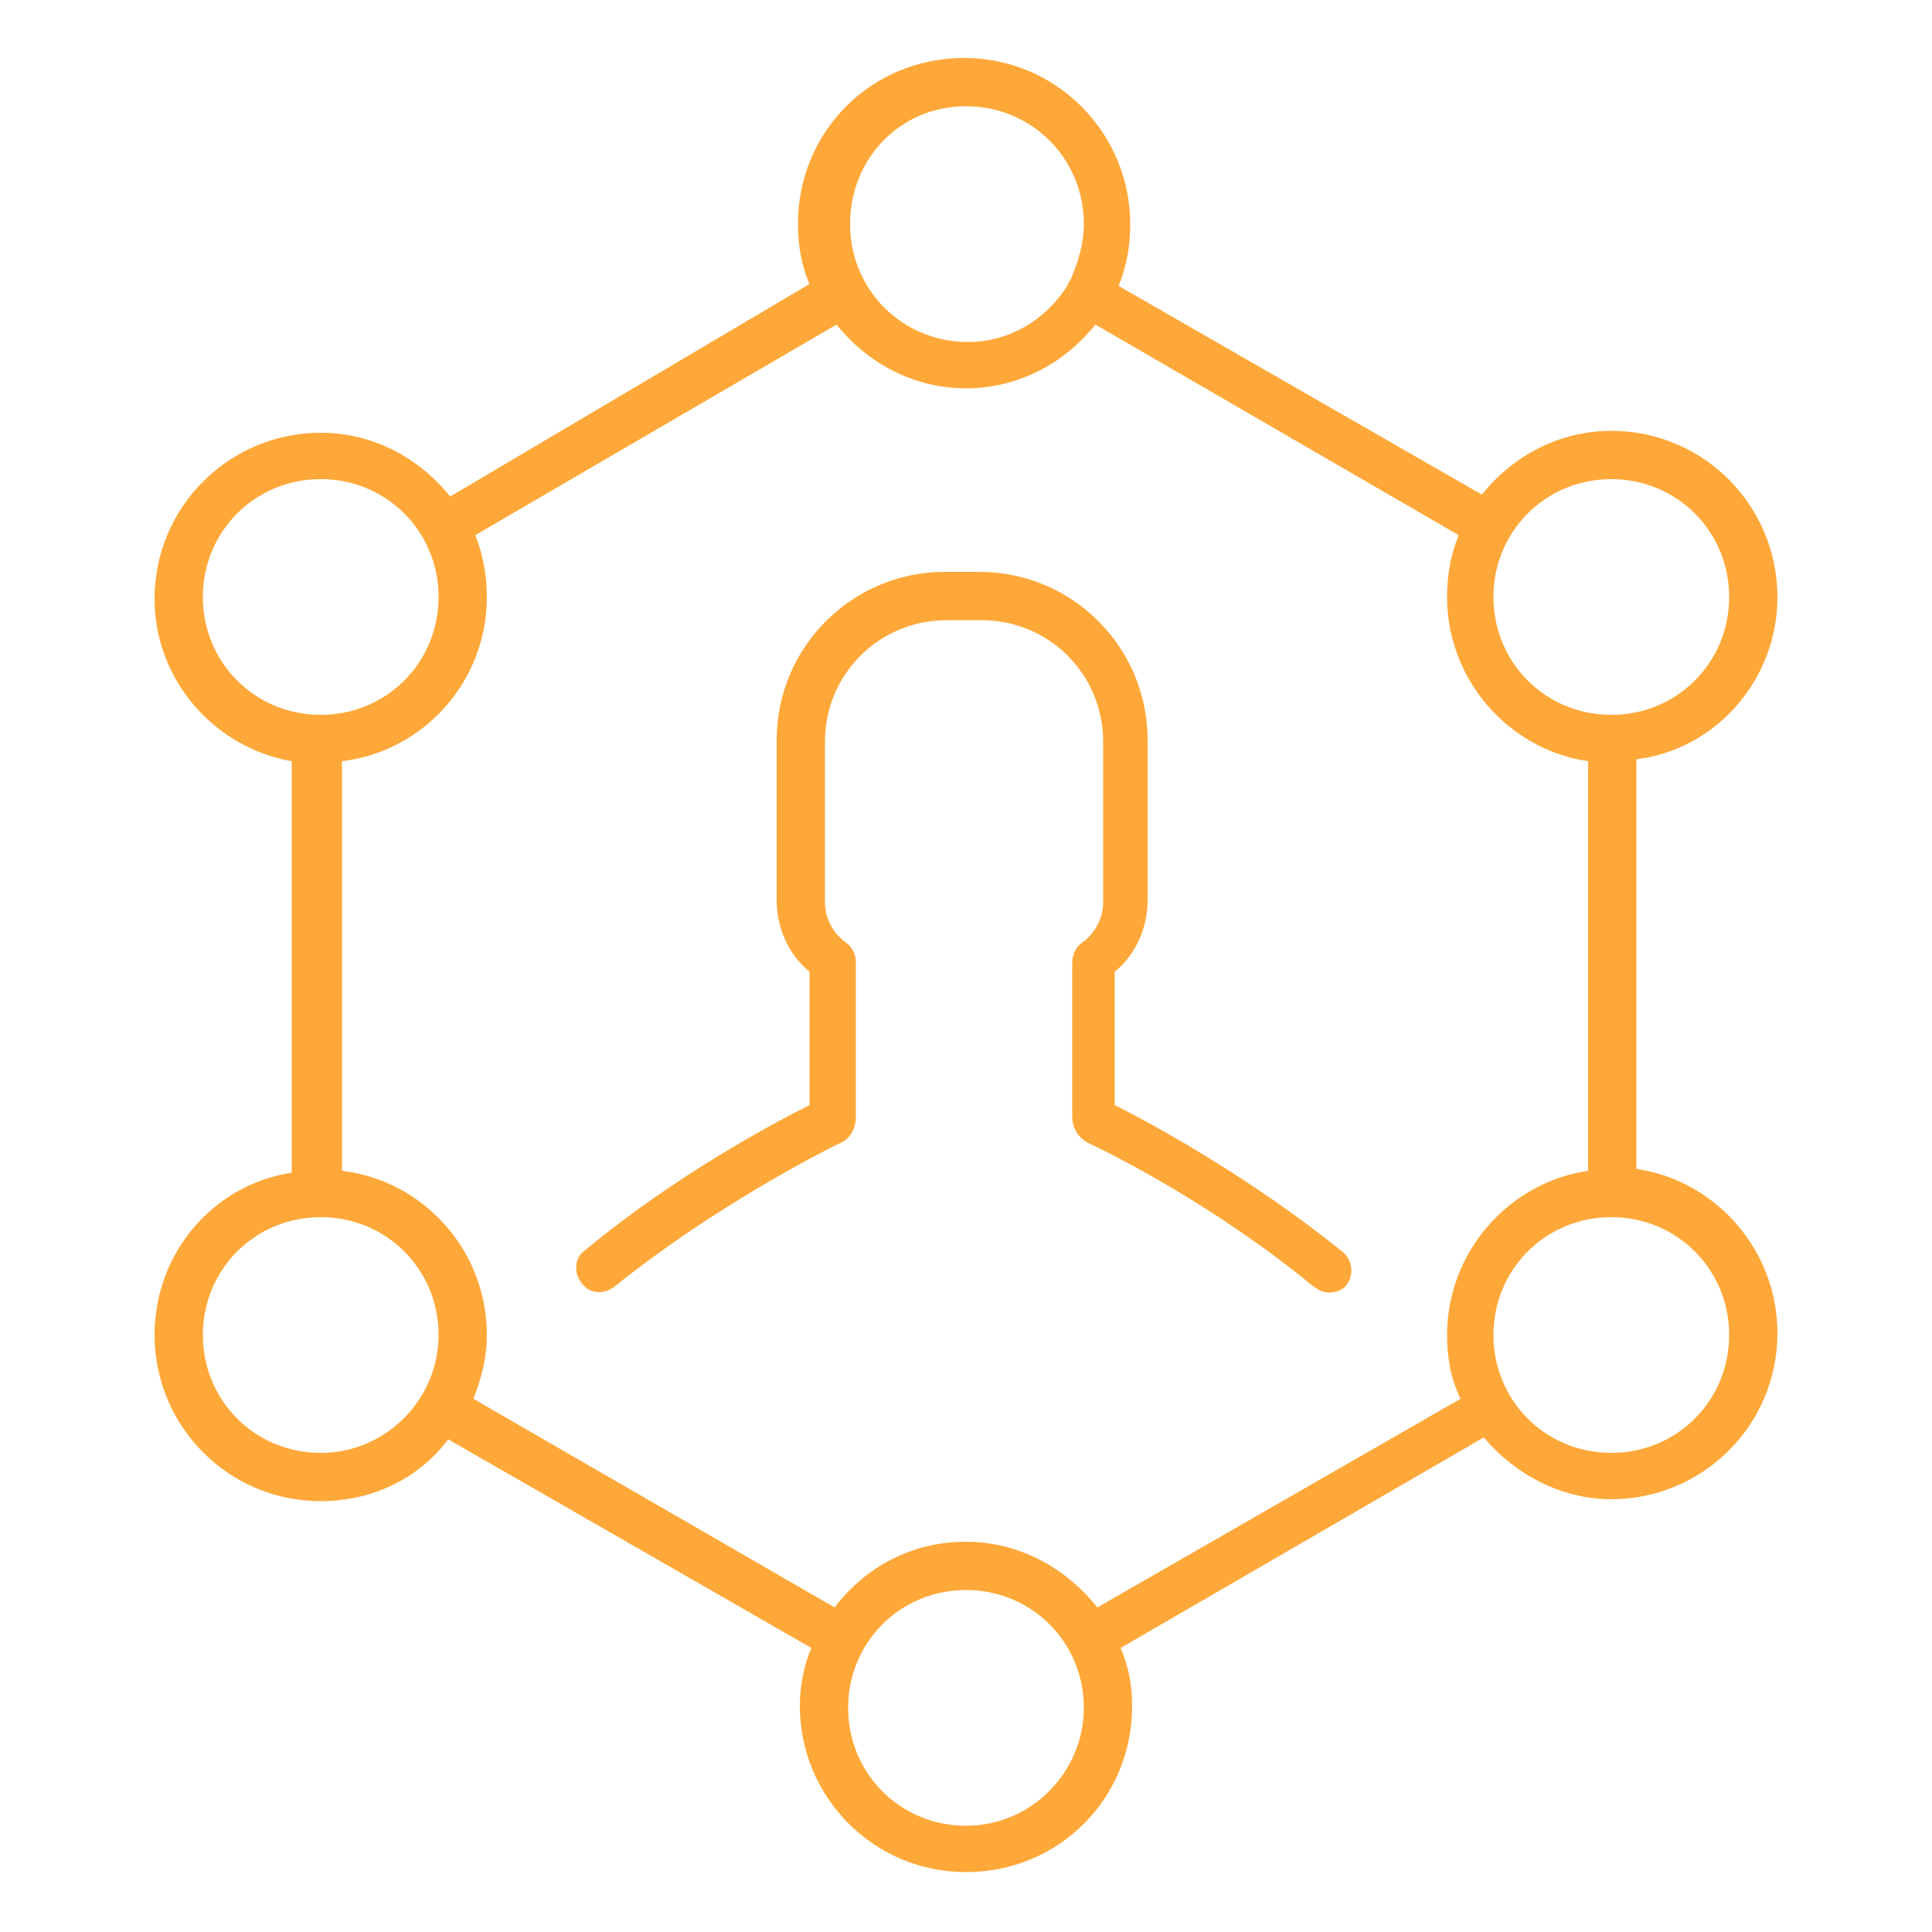 <svg xmlns="http://www.w3.org/2000/svg" width="100" height="100" viewBox="0 0 100 100" fill="none"><path d="M92 30.9C92 26.2 88.2 22.3 83.4 22.3C80.7 22.3 78.3 23.6 76.7 25.6L57.9 14.8C58.3 13.8 58.5 12.8 58.5 11.6C58.5 6.9 54.7 3 49.9 3C45.1 3 41.3 6.8 41.3 11.6C41.3 12.7 41.5 13.8 41.9 14.7L23.3 25.7C21.7 23.7 19.3 22.4 16.6 22.4C11.9 22.4 8 26.2 8 31C8 35.2 11.1 38.7 15.1 39.4V60.7C11.1 61.3 8 64.8 8 69.1C8 73.8 11.8 77.7 16.6 77.7C19.3 77.7 21.7 76.5 23.2 74.5L42 85.3C41.6 86.2 41.4 87.3 41.4 88.3C41.4 93 45.2 96.9 50 96.9C54.8 96.9 58.6 93.1 58.6 88.3C58.6 87.2 58.4 86.2 58 85.3L76.8 74.4C78.4 76.3 80.8 77.6 83.4 77.6C88.1 77.6 92 73.8 92 69C92 64.7 88.8 61.1 84.7 60.5V39.3C88.8 38.8 92 35.2 92 30.9ZM83.4 24.8C86.8 24.8 89.5 27.5 89.5 30.9C89.5 34.3 86.8 37 83.4 37C80 37 77.3 34.3 77.3 30.9C77.3 27.5 80 24.8 83.4 24.8ZM50 5.5C53.4 5.5 56.1 8.2 56.1 11.6C56.1 12.6 55.8 13.6 55.4 14.5L55.3 14.6V14.7C54.2 16.5 52.3 17.7 50.1 17.7C46.7 17.7 44 15 44 11.6C44 8.2 46.6 5.5 50 5.5ZM10.5 30.9C10.5 27.5 13.2 24.8 16.6 24.8C20 24.8 22.7 27.5 22.7 30.9C22.7 34.3 20 37 16.6 37C13.2 37 10.5 34.3 10.5 30.9ZM16.6 75.2C13.2 75.2 10.5 72.5 10.5 69.1C10.5 65.7 13.2 63 16.6 63C20 63 22.7 65.7 22.7 69.1C22.7 72.4 20 75.2 16.6 75.2ZM50 94.5C46.6 94.5 43.9 91.8 43.9 88.4C43.9 85 46.6 82.3 50 82.3C53.4 82.3 56.1 85 56.1 88.4C56.1 91.7 53.4 94.5 50 94.5ZM56.8 83.2C55.2 81.2 52.8 79.8 50 79.8C47.2 79.8 44.8 81.1 43.2 83.2L24.5 72.4C24.9 71.4 25.2 70.3 25.2 69.1C25.2 64.7 21.9 61.1 17.7 60.6V39.4C21.9 38.9 25.2 35.3 25.2 30.9C25.2 29.8 25 28.7 24.6 27.7L43.3 16.8C44.9 18.8 47.3 20.1 50 20.1C52.7 20.1 55.1 18.8 56.7 16.8L75.5 27.7C75.1 28.7 74.9 29.7 74.9 30.9C74.9 35.2 78.1 38.8 82.2 39.4V60.6C78.1 61.2 74.9 64.8 74.9 69.1C74.9 70.3 75.1 71.4 75.6 72.4L56.8 83.2ZM89.5 69.1C89.5 72.5 86.8 75.2 83.4 75.2C80 75.2 77.3 72.5 77.3 69.1C77.3 65.7 80 63 83.4 63C86.8 63 89.5 65.7 89.5 69.1ZM69.5 64.8C70 65.2 70.1 66 69.7 66.5C69.5 66.8 69.1 66.9 68.8 66.9C68.5 66.9 68.3 66.8 68 66.6C62.9 62.4 57.5 59.7 56.4 59.2C55.8 58.9 55.5 58.4 55.5 57.8V49.8C55.5 49.4 55.7 49 56 48.8C56.7 48.3 57.1 47.5 57.1 46.7V38.4C57.1 34.9 54.3 32.1 50.8 32.1H49C45.5 32.1 42.7 34.9 42.7 38.4V46.7C42.7 47.5 43.1 48.3 43.8 48.8C44.1 49 44.3 49.4 44.3 49.8V57.8C44.3 58.4 44 59 43.4 59.2C42.4 59.7 36.9 62.5 31.8 66.6C31.3 67 30.5 67 30.1 66.4C29.7 65.9 29.7 65.1 30.3 64.7C35 60.8 40.1 58.1 41.9 57.2V50.3C40.8 49.4 40.2 48 40.2 46.6V38.3C40.2 33.5 44.1 29.6 48.9 29.6H50.7C55.5 29.6 59.4 33.5 59.4 38.3V46.6C59.4 48 58.8 49.4 57.7 50.3V57.2C59.7 58.2 64.8 61 69.5 64.8Z" fill="#FEA839"></path></svg>